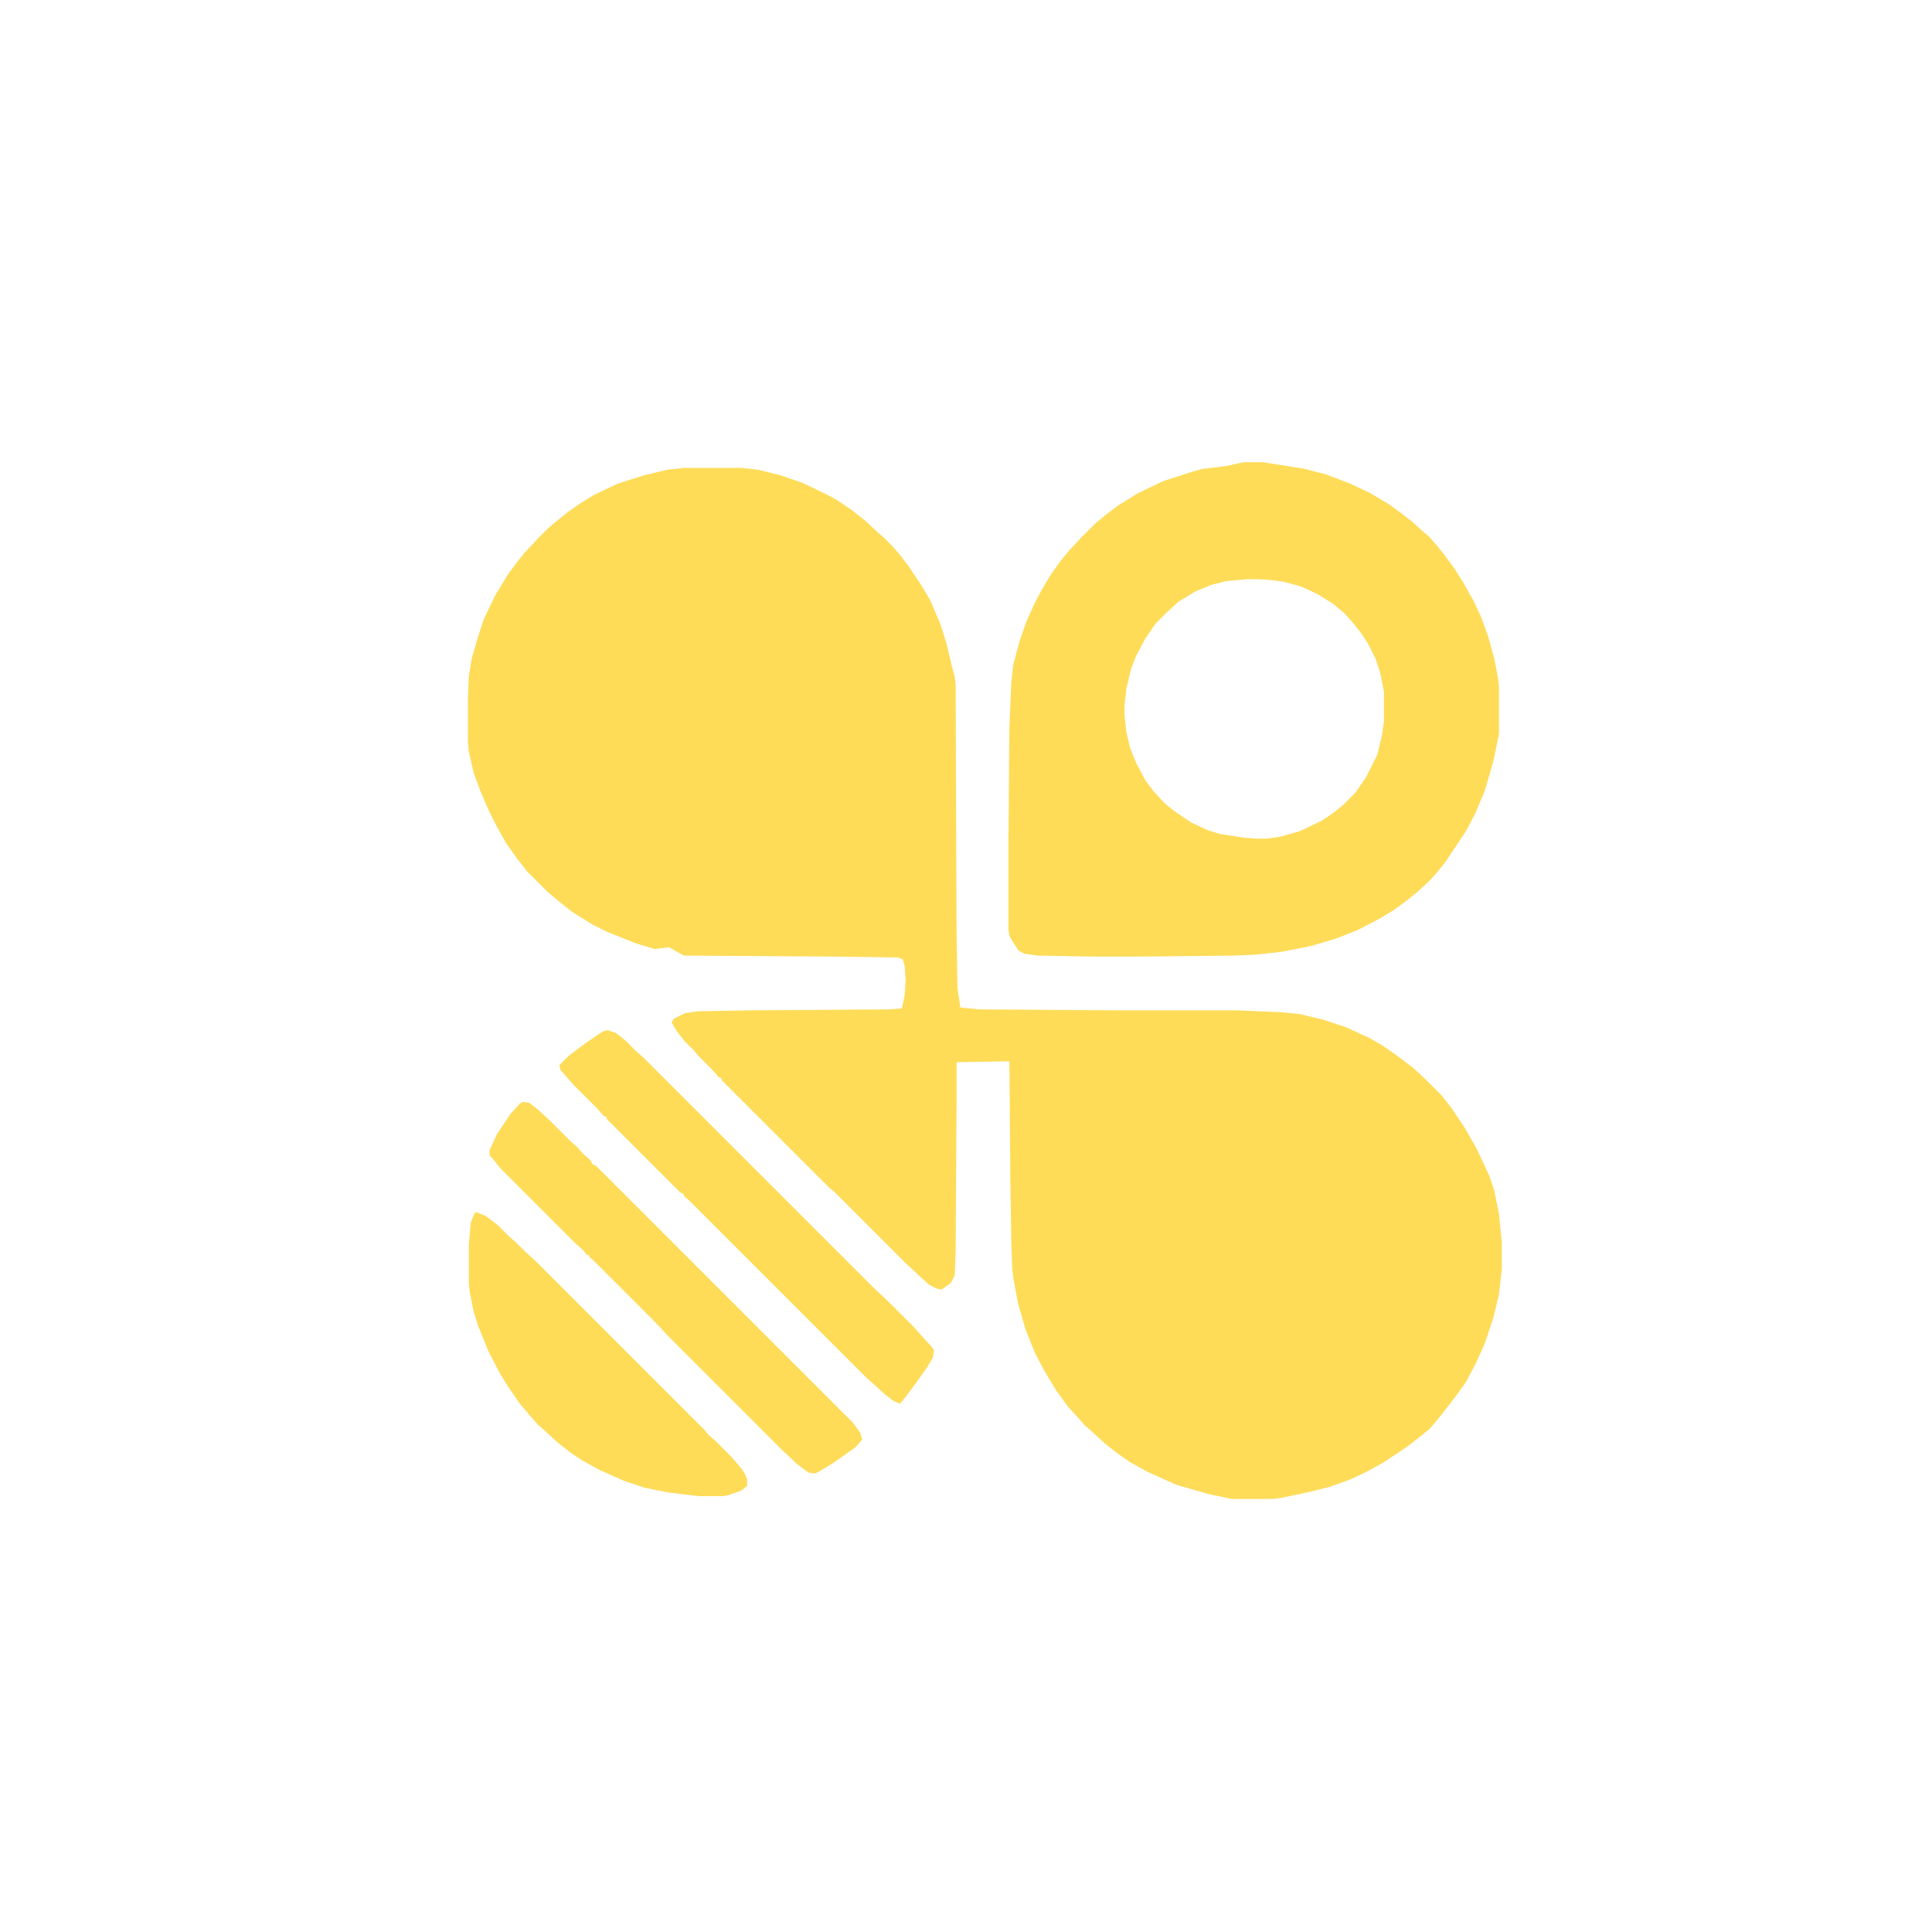<svg xmlns="http://www.w3.org/2000/svg" viewBox="0 0 2048 2048" width="1280" height="1280"><path transform="translate(725,496)" d="m0 0h61l18 2 24 6 23 8 25 12 11 6 15 10 14 11 12 11 10 9 8 8 7 8 10 13 14 21 9 15 11 26 6 19 6 25 3 11 1 9 1 265 1 57 3 20 20 2 145 1h127l48 2 20 2 25 6 24 8 24 11 14 8 16 11 17 13 13 12 17 17 11 14 14 21 12 21 14 30 5 15 5 25 3 30v28l-3 27-6 25-9 27-9 20-11 21-10 14-10 13-11 14-8 9-11 9-13 10-24 16-18 10-17 8-22 8-24 6-29 6-8 1h-43l-24-5-35-10-31-14-18-10-13-9-14-11-13-12-8-7-7-8-11-12-13-18-12-20-10-19-10-25-8-28-5-27-1-10-1-29-1-65-1-125-56 1v41l-1 160-1 25-4 8-10 7-5-1-8-4-10-9-17-16-73-73-6-5-114-114v-2l-3-1-7-8-13-13-7-8-9-9-8-10-6-10 2-4 12-6 14-2 55-1 147-1 14-1 3-14 1-16-1-15-2-7-5-2-68-1-159-1-9-5-7-4-6 1-9 1-20-6-30-12-16-8-21-13-14-11-13-11-21-21-11-14-12-17-10-18-8-16-9-21-7-19-5-22-1-10v-46l1-24 3-19 7-24 6-18 12-25 14-23 9-12 8-10 14-15 12-12 11-9 10-8 13-9 13-8 25-12 28-9 25-6z" fill="#FEDC58"></path><path transform="translate(1318,490)" d="m0 0h21l44 7 23 6 26 10 21 10 20 12 11 8 13 10 12 11 6 5 7 8 9 11 11 15 10 16 10 18 8 17 7 19 7 25 4 21 1 10v49l-6 29-9 31-10 24-10 19-22 33-8 10-9 10-12 11-11 9-15 11-15 9-23 12-23 9-27 8-31 6-27 3-23 1-99 1h-50l-59-1-14-2-6-3-6-9-4-7-1-7v-86l1-128 2-47 2-19 7-26 7-20 9-20 8-15 9-15 10-14 9-11 14-15 14-14 11-9 13-10 21-13 27-13 31-10 11-3 25-3zm3 124-21 2-16 4-17 7-18 11-13 12-11 11-11 16-10 19-5 13-5 21-2 18v10l2 18 4 17 6 15 10 19 9 12 11 12 11 9 18 12 17 8 13 4 26 4 13 1h10l15-2 21-6 23-11 12-8 10-8 14-14 11-16 12-24 5-21 2-14v-32l-4-20-5-15-8-16-8-12-8-10-9-10-12-10-16-10-17-8-18-5-13-2-14-1z" fill="#FEDC58"></path><path transform="translate(505,1285)" d="m0 0 10 4 13 10 12 12 8 7 10 10 8 7 181 181 4 5 8 7 16 16 7 8 7 9 3 7v7l-6 5-14 5-6 1h-25l-33-4-25-5-21-7-27-12-18-10-12-8-14-11-12-11-9-8-7-8-12-14-13-19-8-13-12-23-11-27-5-16-4-20-1-9v-42l2-23 4-10z" fill="#FEDC58"></path><path transform="translate(554,1168)" d="m0 0 7 1 9 7 13 12 22 22 6 5 7 8 8 7 2 4 4 2 272 272 8 11 2 7-7 8-14 10-10 7-15 9-4 2-7-1-12-9-16-15-120-120-15-16-66-66-3-2v-2l-3-1-4-5-8-7-79-79-9-11-3-3v-6l8-17 14-21 10-11z" fill="#FEDC58"></path><path transform="translate(644,1092)" d="m0 0 9 3 10 8 11 11 8 7 244 244 16 15 27 27 7 8 11 12 3 4-1 8-6 10-12 17-12 16-5 6-7-3-9-7-11-10-8-7-189-189-5-4v-2l-4-2-78-78v-2l-3-1-7-8-25-25-14-16-1-5 10-10 16-12 16-11 5-3z" fill="#FEDC58"></path></svg>